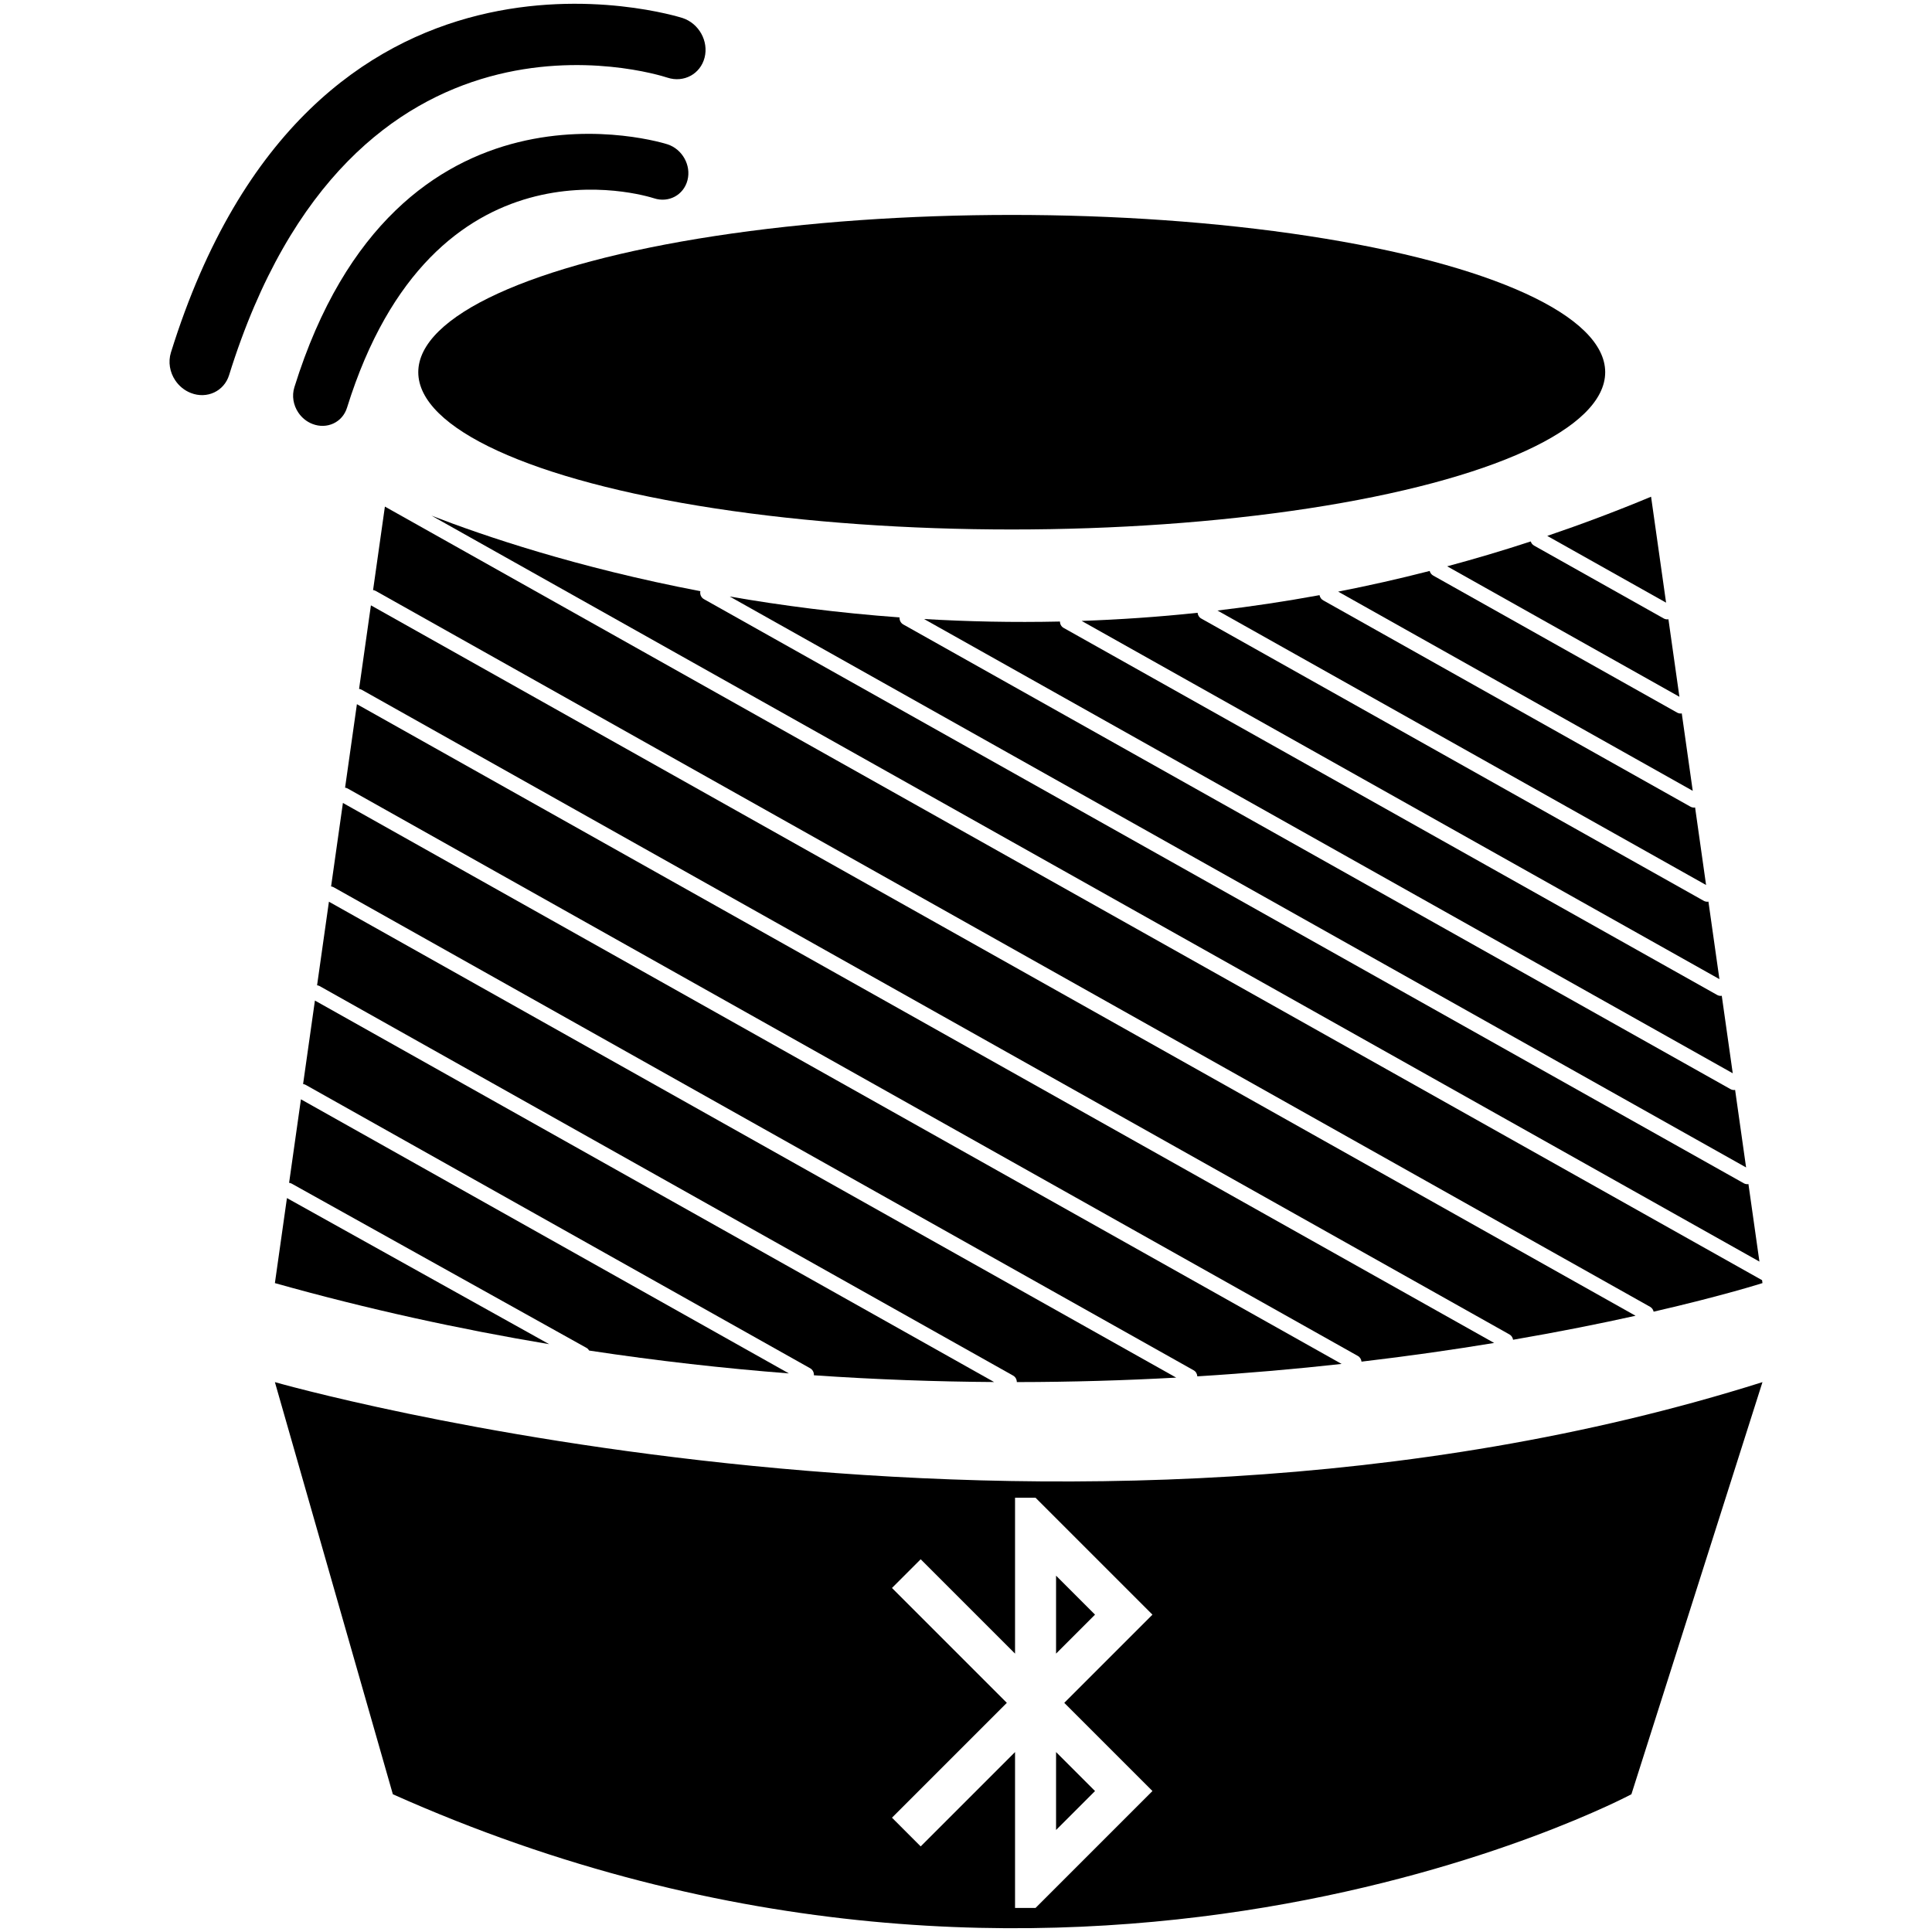 <?xml version="1.0" encoding="utf-8"?>
<!-- Generator: Adobe Illustrator 17.0.0, SVG Export Plug-In . SVG Version: 6.00 Build 0)  -->
<!DOCTYPE svg PUBLIC "-//W3C//DTD SVG 1.1//EN" "http://www.w3.org/Graphics/SVG/1.1/DTD/svg11.dtd">
<svg version="1.1" id="Layer_1" xmlns="http://www.w3.org/2000/svg" xmlns:xlink="http://www.w3.org/1999/xlink" x="0px" y="0px"
	 width="512px" height="512px" viewBox="0 0 512 512" enable-background="new 0 0 512 512" xml:space="preserve">
<g>
	<ellipse cx="268.12" cy="98.638" rx="157.274" ry="41.68"/>
	<path d="M82.803,112.351c-1.581-0.608-2.871-1.699-3.77-3.05c-1.288-1.936-1.734-4.378-1.025-6.667
		c27.131-87.137,98.226-64.62,98.928-64.375c3.906,1.3,6.268,5.551,5.257,9.49c-1.011,3.938-4.982,6.08-8.877,4.798
		c-2.461-0.787-58.471-17.955-81.355,55.505C90.763,111.929,86.646,113.851,82.803,112.351z"/>
	<path d="M50.596,104.15c-1.747-0.671-3.173-1.877-4.166-3.37c-1.423-2.139-1.916-4.837-1.133-7.367
		C82.582-26.357,179.945,4.469,180.914,4.785c4.316,1.437,6.925,6.134,5.809,10.486c-1.117,4.352-5.505,6.718-9.827,5.314
		c-3.476-1.152-83.569-25.855-116.18,78.814C59.392,103.685,54.843,105.808,50.596,104.15z"/>
	<g>
		<path d="M459.821,288.836c-0.091,0.013-0.181,0.036-0.274,0.036c-0.328,0-0.66-0.081-0.965-0.253L239.387,165.495
			c-0.692-0.389-1.048-1.133-0.991-1.875c-16.134-1.177-31.205-3.14-45.01-5.534l269.346,151.299L459.821,288.836z"/>
		<path d="M456.286,263.887c-0.089,0.012-0.177,0.035-0.268,0.035c-0.328,0-0.66-0.081-0.965-0.253L281.868,166.4
			c-0.632-0.355-0.961-1.01-0.976-1.686c-12.465,0.273-24.489,0.006-36.013-0.669l214.317,120.385L456.286,263.887z"/>
		<path d="M91.45,208.741c0.236,0.034,0.47,0.1,0.69,0.223l267.715,150.382c0.574,0.323,0.89,0.894,0.961,1.502
			c12.677-1.492,24.427-3.187,35.147-4.954L94.584,186.615L91.45,208.741z"/>
		<path d="M95.158,182.568c0.236,0.033,0.471,0.1,0.692,0.224l304.18,170.853c0.544,0.306,0.858,0.834,0.953,1.405
			c12.396-2.13,23.281-4.325,32.455-6.361L98.295,160.422L95.158,182.568z"/>
		<path d="M437.551,131.634c-9.238,3.857-18.411,7.294-27.511,10.385l31.488,17.692L437.551,131.634z"/>
		<path d="M445.686,189.057c-0.092,0.013-0.183,0.036-0.277,0.036c-0.328,0-0.66-0.081-0.967-0.253l-64.625-36.307
			c-0.487-0.273-0.807-0.723-0.938-1.224c-8.174,2.099-16.262,3.916-24.253,5.478l93.967,52.793L445.686,189.057z"/>
		<path d="M452.751,238.934c-0.095,0.014-0.188,0.037-0.284,0.037c-0.328,0-0.66-0.081-0.967-0.253l-133.167-74.806
			c-0.579-0.325-0.895-0.903-0.962-1.517c-10.486,1.11-20.738,1.802-30.73,2.151l169.021,94.931L452.751,238.934z"/>
		<path d="M442.15,164.104c-0.097,0.015-0.193,0.038-0.292,0.038c-0.328,0-0.66-0.081-0.967-0.253l-34.338-19.294
			c-0.447-0.251-0.744-0.656-0.894-1.108c-7.44,2.438-14.822,4.624-22.142,6.591l61.544,34.574L442.15,164.104z"/>
		<path d="M463.355,313.787c-0.093,0.014-0.185,0.037-0.28,0.037c-0.328,0-0.66-0.081-0.967-0.253L186.546,158.778
			c-0.765-0.43-1.108-1.29-0.944-2.107c-32.77-6.267-57.574-14.716-71.255-20.021l351.92,197.683L463.355,313.787z"/>
		<path d="M76.615,313.457c0.232,0.033,0.463,0.095,0.68,0.214l78.155,43.545c0.304,0.17,0.519,0.421,0.691,0.697
			c18.065,2.742,35.742,4.719,52.919,6.057L79.75,291.33L76.615,313.457z"/>
		<path d="M87.742,234.913c0.235,0.034,0.469,0.099,0.688,0.222l227.903,128.009c0.607,0.341,0.928,0.958,0.969,1.604
			c13.451-0.835,26.239-1.965,38.235-3.294L90.876,212.79L87.742,234.913z"/>
		<path d="M72.85,340.035c24.676,6.934,48.985,12.221,72.686,16.185L76.042,317.5L72.85,340.035z"/>
		<path d="M102.003,134.251l-3.134,22.122c0.236,0.034,0.471,0.1,0.691,0.224l337.727,189.719c0.508,0.286,0.824,0.765,0.943,1.292
			c18.523-4.266,28.845-7.574,28.845-7.574l-0.113-0.799c-0.048-0.022-0.099-0.032-0.147-0.059L102.003,134.251z"/>
		<path d="M80.323,287.281c0.235,0.034,0.468,0.099,0.687,0.222l133.688,75.099c0.687,0.386,1.04,1.123,0.99,1.86
			c16.438,1.134,32.39,1.691,47.763,1.79L83.458,265.156L80.323,287.281z"/>
		<path d="M84.031,261.108c0.235,0.034,0.47,0.099,0.689,0.223l183.77,103.218c0.642,0.361,0.975,1.03,0.978,1.718
			c14.664-0.019,28.777-0.445,42.236-1.186L87.169,238.962L84.031,261.108z"/>
		<path d="M449.217,213.985c-0.093,0.013-0.184,0.036-0.278,0.036c-0.328,0-0.66-0.081-0.967-0.253l-97.247-54.637
			c-0.541-0.275-0.923-0.796-1.036-1.41c-9.161,1.679-18.185,3.024-27.054,4.072l129.494,72.742L449.217,213.985z"/>
	</g>
	<g>
		<polygon points="279.868,417.57 279.868,438.224 290.195,427.897 		"/>
		<path d="M72.85,366.278l31.26,109.217c178.877,79.887,328.23,0,328.23,0l34.733-109.217
			C279.514,425.517,72.85,366.278,72.85,366.278z M305.414,474.641l-30.982,30.982h-5.435v-41.309l-25.003,25.003l-7.609-7.61
			l30.438-30.438l-30.438-30.438l7.609-7.609l25.003,25.003v-41.309h5.435l30.982,30.982l-23.372,23.372L305.414,474.641z"/>
		<polygon points="279.868,484.968 290.195,474.641 279.868,464.314 		"/>
	</g>
</g>
</svg>
